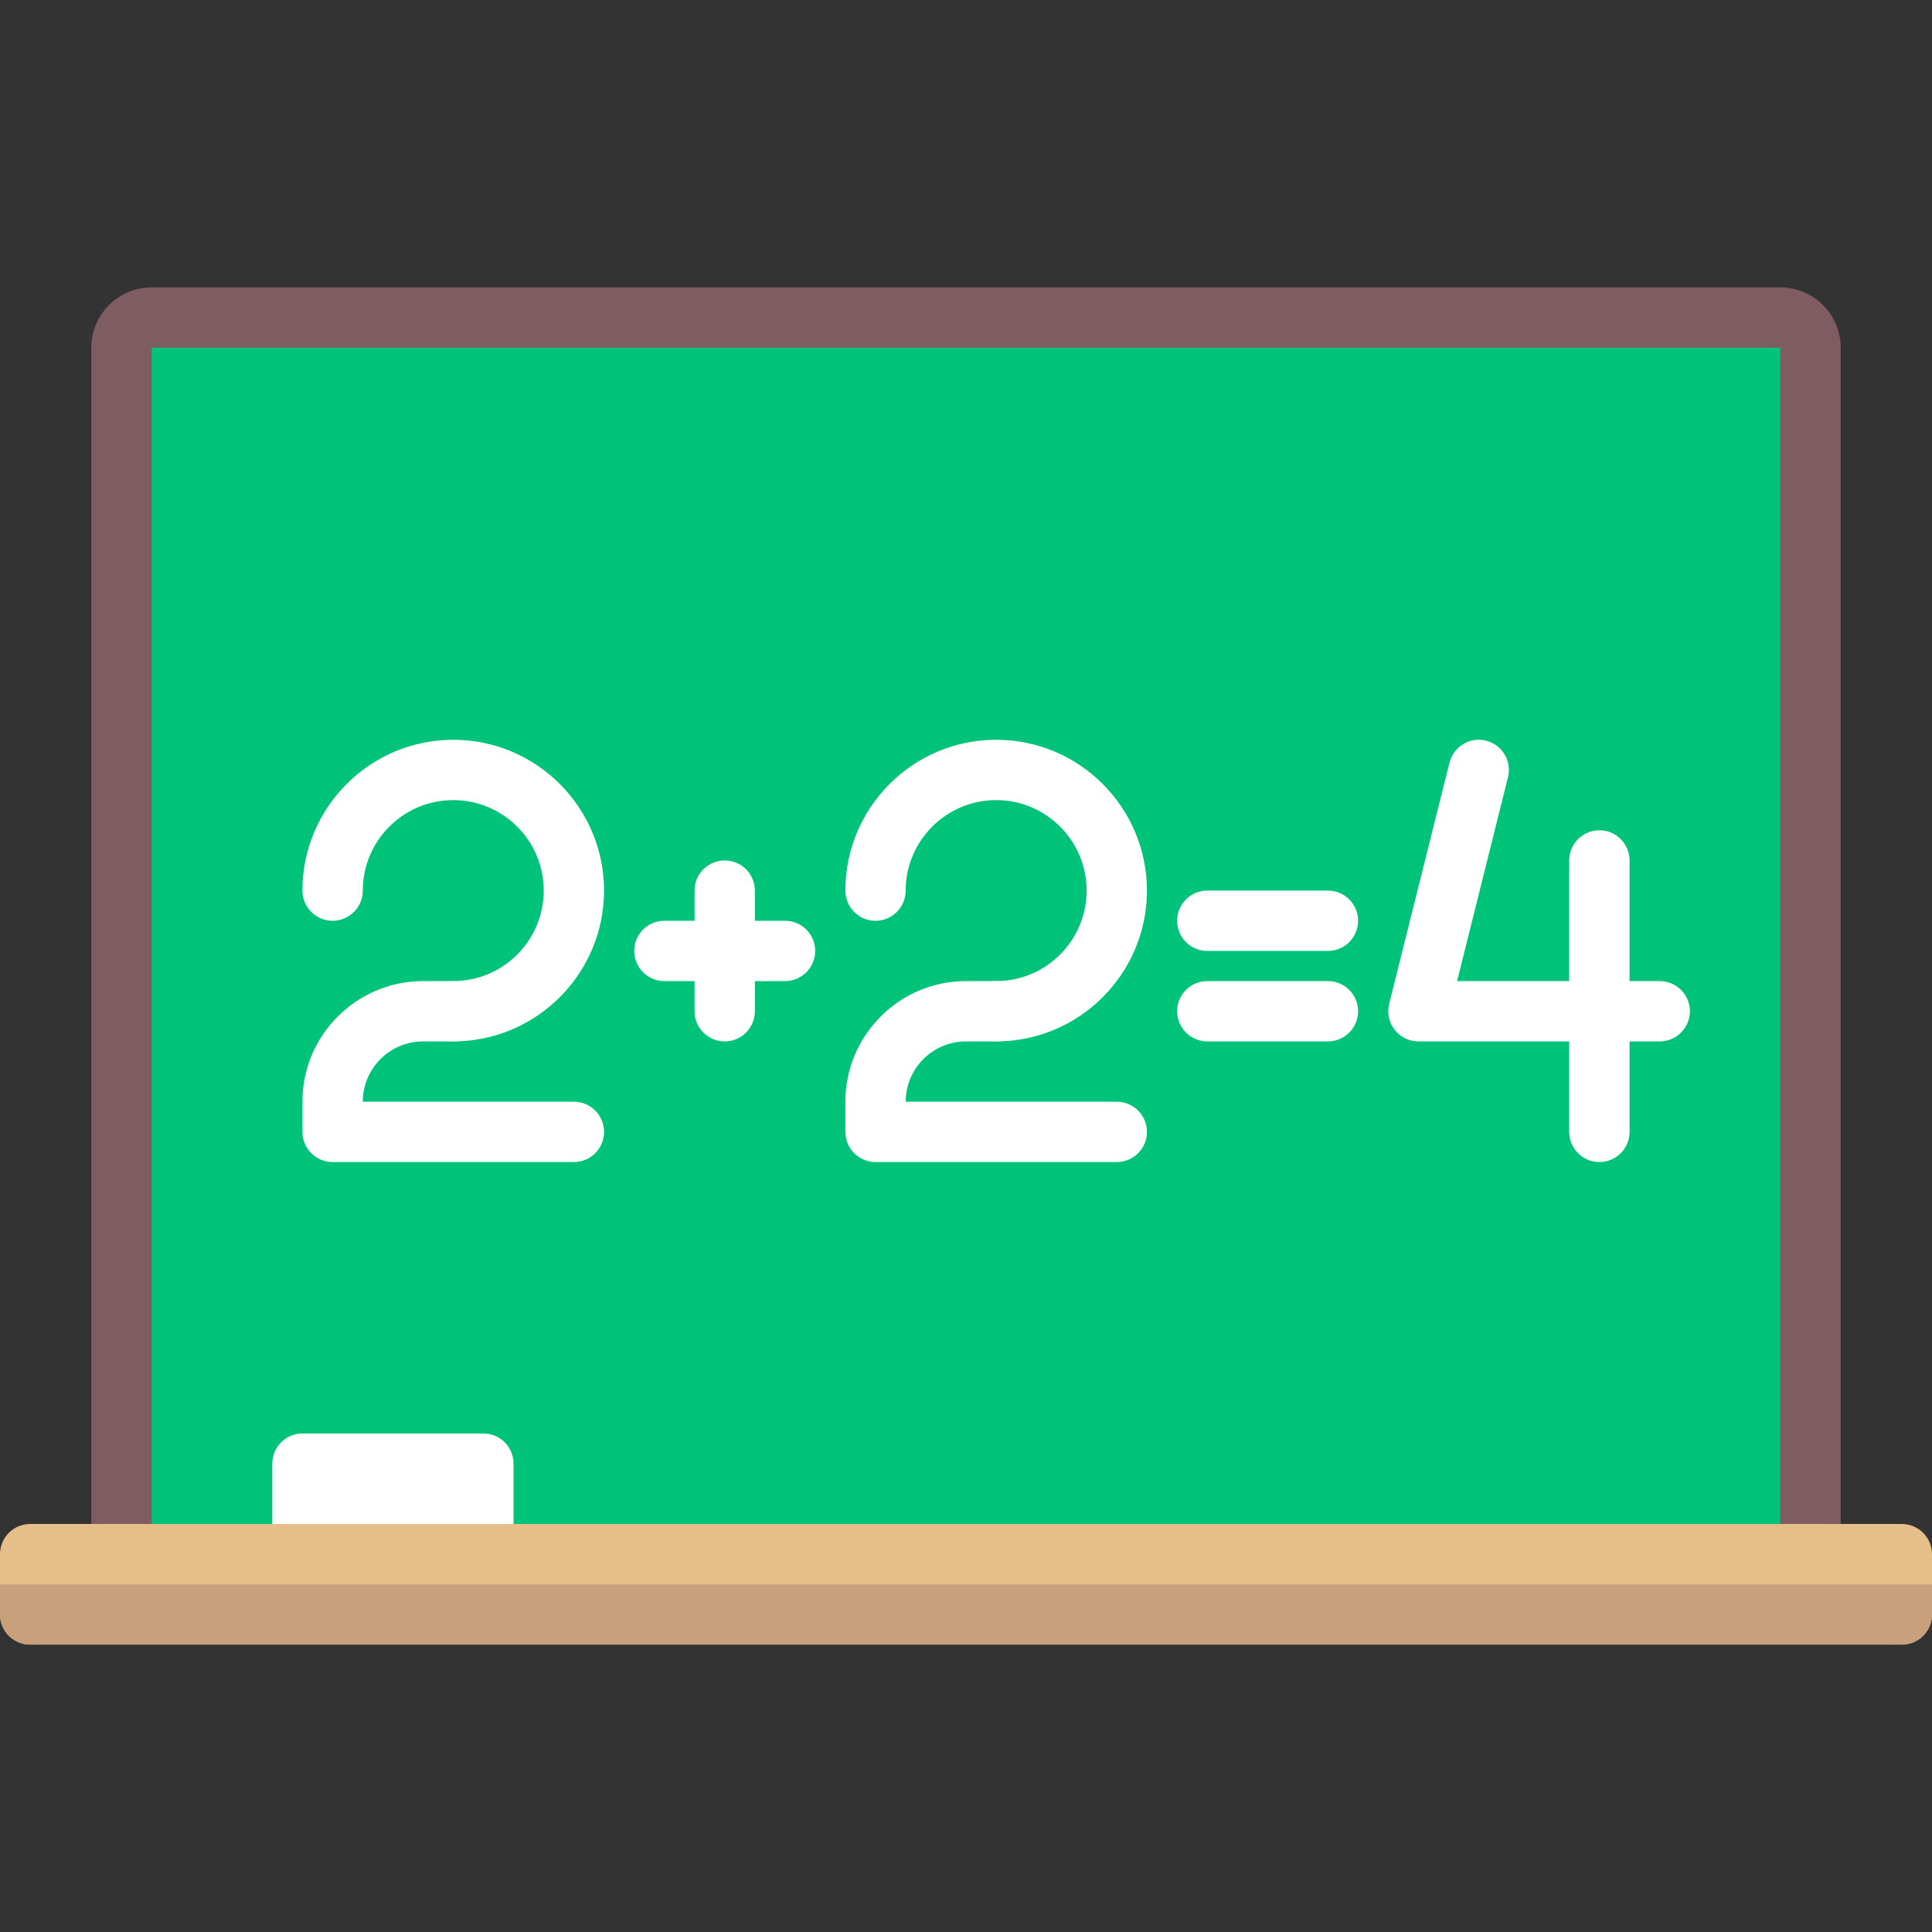 <svg width="32" height="32" viewBox="0 0 32 32" fill="none" xmlns="http://www.w3.org/2000/svg">
<rect x="0" y="0" width="32" height="32" fill="#333333" stroke="none"/>
<path d="M29.974 5.259H1.998V26.241H29.974V5.259Z" fill="#00C37A"/>
<path d="M29.488 4.76H2.512C1.961 4.76 1.512 5.208 1.512 5.759V25.242C1.512 25.518 1.736 25.742 2.012 25.742C2.288 25.742 2.512 25.518 2.512 25.242V5.759H29.488V25.242C29.488 25.518 29.712 25.742 29.988 25.742C30.264 25.742 30.488 25.518 30.488 25.242V5.759C30.488 5.208 30.039 4.76 29.488 4.76Z" fill="#7E5C62"/>
<path d="M31.5 27.24H0.5C0.224 27.24 0 27.017 0 26.741V25.742C0 25.466 0.224 25.242 0.5 25.242H31.5C31.776 25.242 32 25.466 32 25.742V26.741C32 27.017 31.776 27.24 31.5 27.24Z" fill="#E6BE8A"/>
<path d="M8.506 25.242V24.243C8.506 23.967 8.283 23.743 8.007 23.743H5.009C4.734 23.743 4.51 23.967 4.51 24.243V25.242" fill="white"/>
<path d="M7.507 17.249C7.231 17.249 7.008 17.025 7.008 16.749C7.008 16.474 7.231 16.25 7.507 16.25C8.334 16.25 9.006 15.578 9.006 14.751C9.006 13.925 8.334 13.252 7.507 13.252C6.681 13.252 6.009 13.925 6.009 14.751C6.009 15.027 5.785 15.251 5.509 15.251C5.233 15.251 5.009 15.027 5.009 14.751C5.009 13.374 6.13 12.253 7.507 12.253C8.885 12.253 10.005 13.374 10.005 14.751C10.005 16.128 8.884 17.249 7.507 17.249Z" fill="white"/>
<path d="M9.506 19.247H5.509C5.233 19.247 5.009 19.023 5.009 18.748V18.248C5.009 17.146 5.906 16.25 7.008 16.25H7.507C7.783 16.25 8.007 16.474 8.007 16.749C8.007 17.025 7.783 17.249 7.507 17.249H7.008C6.457 17.249 6.009 17.697 6.009 18.248H9.506C9.782 18.248 10.005 18.472 10.005 18.748C10.005 19.023 9.782 19.247 9.506 19.247Z" fill="white"/>
<path d="M16.5 17.249C16.223 17.249 16 17.025 16 16.749C16 16.474 16.223 16.25 16.5 16.25C17.326 16.25 17.998 15.578 17.998 14.751C17.998 13.925 17.326 13.252 16.5 13.252C15.673 13.252 15.001 13.925 15.001 14.751C15.001 15.027 14.777 15.251 14.501 15.251C14.225 15.251 14.002 15.027 14.002 14.751C14.002 13.374 15.122 12.253 16.5 12.253C17.877 12.253 18.997 13.374 18.997 14.751C18.997 16.128 17.877 17.249 16.5 17.249Z" fill="white"/>
<path d="M18.498 19.247H14.501C14.225 19.247 14.002 19.023 14.002 18.748V18.248C14.002 17.146 14.898 16.25 16 16.25H16.5C16.776 16.25 16.999 16.474 16.999 16.749C16.999 17.025 16.776 17.249 16.5 17.249H16C15.449 17.249 15.001 17.697 15.001 18.248H18.498C18.774 18.248 18.997 18.472 18.997 18.748C18.997 19.023 18.774 19.247 18.498 19.247Z" fill="white"/>
<path d="M13.003 16.25H11.004C10.728 16.25 10.505 16.026 10.505 15.75C10.505 15.474 10.728 15.251 11.004 15.251H13.003C13.279 15.251 13.502 15.474 13.502 15.75C13.502 16.026 13.279 16.25 13.003 16.25Z" fill="white"/>
<path d="M21.995 17.249H19.997C19.72 17.249 19.497 17.025 19.497 16.749C19.497 16.474 19.72 16.25 19.997 16.25H21.995C22.271 16.25 22.494 16.474 22.494 16.749C22.494 17.025 22.271 17.249 21.995 17.249Z" fill="white"/>
<path d="M21.995 15.75H19.997C19.72 15.75 19.497 15.527 19.497 15.251C19.497 14.975 19.72 14.751 19.997 14.751H21.995C22.271 14.751 22.494 14.975 22.494 15.251C22.494 15.527 22.271 15.75 21.995 15.75Z" fill="white"/>
<path d="M12.003 17.249C11.727 17.249 11.504 17.025 11.504 16.749V14.751C11.504 14.475 11.727 14.252 12.003 14.252C12.28 14.252 12.503 14.475 12.503 14.751V16.749C12.503 17.025 12.28 17.249 12.003 17.249Z" fill="white"/>
<path d="M27.49 17.249H23.494C23.34 17.249 23.195 17.178 23.1 17.057C23.005 16.936 22.971 16.777 23.009 16.628L24.008 12.632C24.075 12.364 24.346 12.2 24.614 12.268C24.881 12.335 25.044 12.606 24.977 12.874L24.134 16.25H27.49C27.766 16.25 27.99 16.474 27.99 16.749C27.99 17.025 27.766 17.249 27.49 17.249Z" fill="white"/>
<path d="M26.491 19.247C26.215 19.247 25.991 19.023 25.991 18.748V14.252C25.991 13.976 26.215 13.752 26.491 13.752C26.767 13.752 26.991 13.976 26.991 14.252V18.748C26.991 19.023 26.767 19.247 26.491 19.247Z" fill="white"/>
<path d="M0 26.241V26.741C0 27.017 0.224 27.24 0.5 27.24H31.5C31.776 27.24 32 27.017 32 26.741V26.241H0Z" fill="#C9A07C"/>
</svg>
